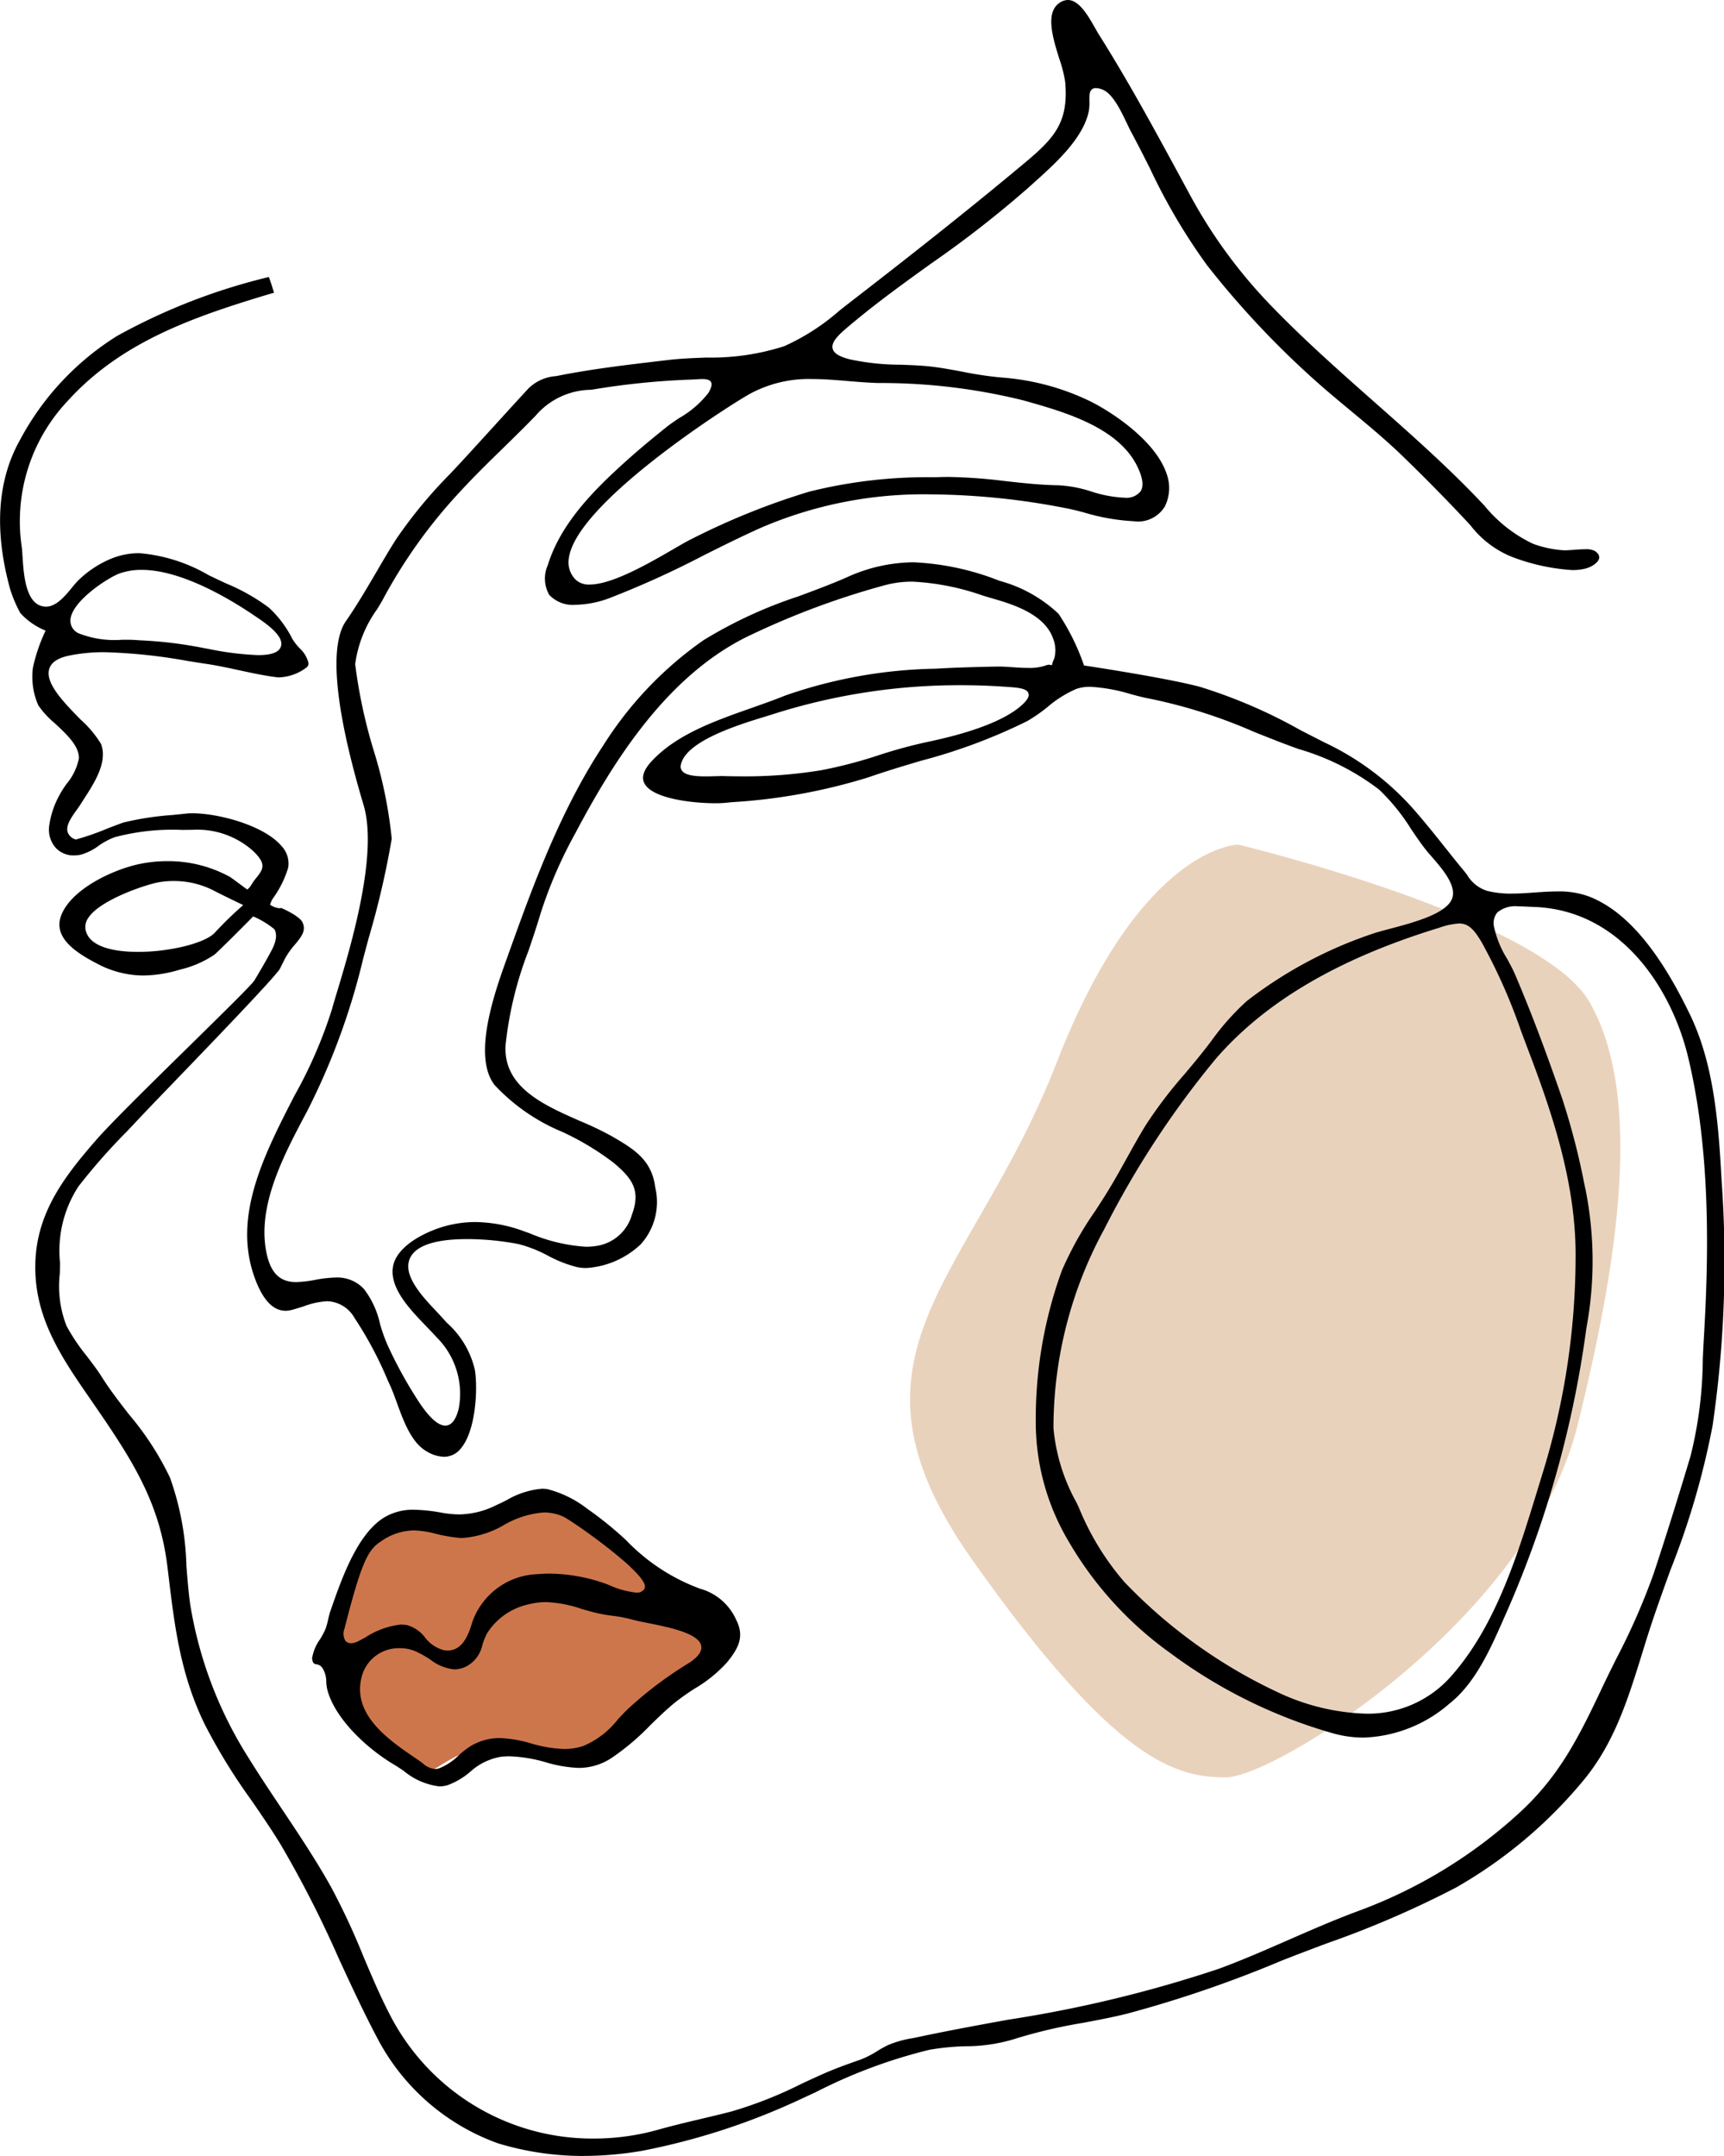 <svg xmlns="http://www.w3.org/2000/svg" viewBox="0 0 102.417 128.06">
  <g>
    <path d="M23.555,90.4A6.4,6.4,0,0,0,21.1,92.959c-.669,1.561-1.784,5.017-1.784,5.017a5.113,5.113,0,0,0,1.115,2.9c1.226,1.895,4.014,4.459,4.683,4.459s1.895-1.337,3.456-1.449,4.9.112,5.462.112a17.158,17.158,0,0,0,6.244-3.345c1.9-1.784,4.125-4.013,2.675-4.571s-5.24-2.341-6.354-3.9-5.017-3.122-5.8-2.676-1.115,1.673-2.787,1.45S23.555,90.4,23.555,90.4Z" style="fill: #ce764b"/>
    <path d="M73.563,50.169s-5.756,0-10.792,12.951-13.67,17.266-5.036,29.5,12.23,12.95,15.108,12.95S90.83,96.214,93.707,84.7s3.6-20.144.72-25.181S73.563,50.169,73.563,50.169Z" style="fill: #e9d2bc"/>
    <path d="M26.1,106.109a4.075,4.075,0,0,1-2.115-.92c-.2-.137-.4-.271-.6-.388-1.632-.976-3.483-2.722-3.936-4.42a2.469,2.469,0,0,1-.067-.482,1.514,1.514,0,0,0-.23-.824.489.489,0,0,0-.362-.22c-.131-.026-.21-.041-.251-.35a2.7,2.7,0,0,1,.482-1.148,4.607,4.607,0,0,0,.327-.627,5.265,5.265,0,0,0,.149-.548,4.943,4.943,0,0,1,.146-.533l.059-.169c.631-1.8,1.584-4.517,3.252-5.42a3.342,3.342,0,0,1,1.652-.385,10.381,10.381,0,0,1,1.689.187,6.184,6.184,0,0,0,1,.091,5.057,5.057,0,0,0,2.188-.551c.2-.088.4-.187.6-.287a4.985,4.985,0,0,1,2.115-.687,2.1,2.1,0,0,1,.324.025,6.5,6.5,0,0,1,2.42,1.207l.147.1a21.5,21.5,0,0,1,2.112,1.731,11.662,11.662,0,0,0,4.379,2.872,3.323,3.323,0,0,1,2.164,1.871c.477.953.156,1.643-.56,2.515a8.1,8.1,0,0,1-1.9,1.541,13.549,13.549,0,0,0-1.212.859c-.5.408-.97.868-1.428,1.313a14.446,14.446,0,0,1-2.33,1.969,3.532,3.532,0,0,1-1.945.579h0a7.783,7.783,0,0,1-1.926-.328,8.612,8.612,0,0,0-2.176-.36,4.715,4.715,0,0,0-.5.026,3.6,3.6,0,0,0-1.839.9,4.41,4.41,0,0,1-1.3.774A1.714,1.714,0,0,1,26.1,106.109ZM23.73,97.9a2.266,2.266,0,0,0-2.216,1.6c-.679,2.314,1.562,3.839,3.2,4.952l.114.078c.1.071.2.14.28.2a1.214,1.214,0,0,0,.739.345.86.86,0,0,0,.2-.025,3.4,3.4,0,0,0,1.205-.791,5.9,5.9,0,0,1,.635-.5,3.335,3.335,0,0,1,1.8-.521,7.568,7.568,0,0,1,1.866.319,7.79,7.79,0,0,0,1.952.33,3.632,3.632,0,0,0,1.126-.172,5.1,5.1,0,0,0,2.068-1.58c.226-.243.459-.495.7-.713a22.628,22.628,0,0,1,3.57-2.668c.528-.36.751-.688.686-1-.153-.751-1.928-1.1-3.225-1.361-.347-.069-.638-.127-.815-.179a8.579,8.579,0,0,0-1.235-.241,9.362,9.362,0,0,1-1.013-.181c-.288-.072-.563-.152-.831-.23a7.35,7.35,0,0,0-2.093-.4,4.054,4.054,0,0,0-.982.12,3.9,3.9,0,0,0-2.517,1.72,4.113,4.113,0,0,0-.286.7,1.877,1.877,0,0,1-.862,1.227,1.626,1.626,0,0,1-.8.231,2.8,2.8,0,0,1-1.437-.586,5.589,5.589,0,0,0-.966-.527A2.355,2.355,0,0,0,23.73,97.9Zm.112-1.4a1.821,1.821,0,0,1,.38.039,2.062,2.062,0,0,1,1.03.726,2.04,2.04,0,0,0,1.125.755,1.323,1.323,0,0,0,.212.017c.856,0,1.219-.844,1.462-1.67a4.263,4.263,0,0,1,3.919-2.867q.345-.032.69-.031a10.311,10.311,0,0,1,3.244.574c.058.02.15.057.265.1a5.27,5.27,0,0,0,1.617.455.519.519,0,0,0,.495-.221.338.338,0,0,0,.005-.279c-.354-1.012-4.4-3.845-4.876-4.038a2.855,2.855,0,0,0-1.1-.223,5.551,5.551,0,0,0-2.378.749,5.663,5.663,0,0,1-2.449.766c-.09,0-.179,0-.271-.013a9.359,9.359,0,0,1-1.333-.237,5.8,5.8,0,0,0-1.309-.2,3.5,3.5,0,0,0-1.968.674c-.752.49-1.144,1.266-2.136,5.16a.84.84,0,0,0,.048.718.412.412,0,0,0,.339.15.948.948,0,0,0,.426-.118c.138-.069.28-.147.426-.226A4.839,4.839,0,0,1,23.842,96.492Z"/>
    <path d="M34.689,128.06a17.42,17.42,0,0,1-5.1-.749,13.068,13.068,0,0,1-7.2-6.3c-.809-1.53-1.544-3.123-2.256-4.663a65.84,65.84,0,0,0-3.458-6.784c-.563-.922-1.168-1.8-1.754-2.651a34.582,34.582,0,0,1-2.767-4.507c-1.449-2.993-1.783-5.8-2.171-9.047l-.03-.245c-.454-3.794-2.011-6.28-4.334-9.641l-.2-.293C3.662,80.642,2,78.245,2.1,75c.087-3,1.758-5.157,3.612-7.285.9-1.034,3.414-3.5,5.63-5.676,2.251-2.21,3.637-3.576,3.78-3.816l.037-.063c.334-.563.679-1.145.989-1.737.342-.654.271-1.03.151-1.229a5.143,5.143,0,0,0-1.2-.736l-.053-.025L15,54.476c-.7.711-2.082,2.093-2.274,2.237a6.152,6.152,0,0,1-2.042.882,7.73,7.73,0,0,1-2.168.347,5.881,5.881,0,0,1-2.792-.728c-1.21-.627-2.544-1.509-2.112-2.773.548-1.6,3.09-2.8,4.72-3.13a8.031,8.031,0,0,1,1.605-.16,7.627,7.627,0,0,1,3.676.91c.1.052.359.249.64.456l.438.323.05-.048a.836.836,0,0,0,.169-.2,3.786,3.786,0,0,1,.35-.491c.432-.536.536-.85-.28-1.605a4.977,4.977,0,0,0-3.548-1.207l-.608.006a13.421,13.421,0,0,0-4.012.433,4.258,4.258,0,0,0-.967.519,3.217,3.217,0,0,1-1.029.515,1.992,1.992,0,0,1-.425.048,1.447,1.447,0,0,1-1.067-.435,1.642,1.642,0,0,1-.413-1.234,5.221,5.221,0,0,1,.582-1.84,6.138,6.138,0,0,1,.456-.732,3.4,3.4,0,0,0,.737-1.515c.025-.738-.714-1.426-1.429-2.092a5.27,5.27,0,0,1-.98-1.064,4.207,4.207,0,0,1-.325-2.216,9.86,9.86,0,0,1,.722-2.147l.033-.073-.073-.035a4.137,4.137,0,0,1-1.424-1.007A7.683,7.683,0,0,1,.6,34.983c-.953-3.461-.761-6.428.571-8.819a16.323,16.323,0,0,1,5.787-6.21,35.884,35.884,0,0,1,9.016-3.5c.1.274.187.553.273.831l.032.1c-4.842,1.439-9.11,2.93-12.308,6.484A10.407,10.407,0,0,0,1.3,32.546c.015.137.026.311.038.507.072,1.116.193,2.982,1.411,2.982.61-.014,1.127-.644,1.542-1.15a5.092,5.092,0,0,1,.366-.417,6.2,6.2,0,0,1,1.824-1.232,4.427,4.427,0,0,1,1.8-.378A9.768,9.768,0,0,1,12.4,34.167l.529.253.515.24A11.651,11.651,0,0,1,15.983,36.1a6.512,6.512,0,0,1,1.39,1.86,3.406,3.406,0,0,0,.419.537,1.768,1.768,0,0,1,.535.886.311.311,0,0,1-.094.245,2.861,2.861,0,0,1-1.664.607.69.69,0,0,1-.095-.005c-.146-.019-.275-.035-.415-.057-.617-.095-1.241-.23-1.843-.36-.638-.138-1.293-.28-1.952-.379-.322-.047-.656-.1-1-.155l-.084-.013a32.364,32.364,0,0,0-4.942-.526,10.27,10.27,0,0,0-2.124.2c-.68.142-1.07.4-1.191.8-.252.833.868,1.981,1.857,2.993A6.492,6.492,0,0,1,6,44.185c.409,1.074-.383,2.3-1.019,3.284l-.217.338c-.057.09-.125.187-.2.288-.326.457-.671.94-.542,1.342a.7.7,0,0,0,.485.428h0a15.512,15.512,0,0,0,1.947-.683c.426-.16.828-.312.882-.327a17.645,17.645,0,0,1,2.888-.444c.272-.027.546-.054.82-.084a3.35,3.35,0,0,1,.392-.02c1.5,0,4.243.7,5.3,1.959a1.512,1.512,0,0,1,.385,1.268,6.046,6.046,0,0,1-.846,1.743,1.241,1.241,0,0,0-.211.407l-.017.064.059.03a1.184,1.184,0,0,0,.49.169.327.327,0,0,0,.106-.017c.328.139,1.112.526,1.267.853.237.5-.07.867-.458,1.335a4.535,4.535,0,0,0-.576.812l-.3.6c-.219.433-4.166,4.529-6.524,6.977-.838.869-1.507,1.564-1.8,1.881q-.4.423-.8.846a35.87,35.87,0,0,0-2.852,3.24,7,7,0,0,0-1.093,4.539c0,.209-.007.425-.014.644a6.477,6.477,0,0,0,.4,3.1A11.64,11.64,0,0,0,5.165,80.56c.3.4.617.806.875,1.217.487.775,1.071,1.526,1.635,2.252A17.339,17.339,0,0,1,10.1,87.773a16.849,16.849,0,0,1,.974,5.244c.06.752.121,1.531.224,2.271a24.217,24.217,0,0,0,3.478,9.142c.633,1.022,1.308,2.031,1.96,3.007.989,1.479,2.012,3.008,2.908,4.607a41.53,41.53,0,0,1,1.935,4.142c.532,1.256,1.08,2.555,1.731,3.768a13.523,13.523,0,0,0,11.968,7.073,14.154,14.154,0,0,0,3.845-.533c.837-.236,1.683-.436,2.5-.629.611-.145,1.222-.289,1.835-.449a24.537,24.537,0,0,0,4.121-1.625c.453-.212.906-.423,1.362-.623.68-.3,1.373-.549,2.143-.818a5.5,5.5,0,0,0,1.032-.521,7.247,7.247,0,0,1,.636-.354,6.363,6.363,0,0,1,1.46-.411c.126-.025.252-.05.375-.076,1.738-.371,3.543-.7,5.289-1.019a75.839,75.839,0,0,0,12.523-3.024c1.409-.518,2.807-1.131,4.159-1.722s2.777-1.216,4.2-1.738a28.922,28.922,0,0,0,9.508-5.811c2.309-2.121,3.469-4.369,4.856-7.312.29-.615.594-1.229.9-1.843a39.732,39.732,0,0,0,2.223-5.069c.706-2.134,1.441-4.478,2.185-6.965a24.346,24.346,0,0,0,.727-5.764c.02-.423.04-.841.064-1.25.281-4.784.429-11-.937-16.685-.963-4-3.943-8.743-9.17-8.916l-.318-.014c-.2-.01-.4-.021-.6-.021a1.672,1.672,0,0,0-1.248.366,1.013,1.013,0,0,0-.2.821,5.991,5.991,0,0,0,.79,1.936c.174.323.34.628.46.909.919,2.149,1.811,4.5,2.807,7.387a42.489,42.489,0,0,1,1.315,5.071l.079.368a21.716,21.716,0,0,1,.043,8.19,62.532,62.532,0,0,1-4.692,16.77l-.228.516c-.791,1.794-1.687,3.827-3.237,5.041a8.171,8.171,0,0,1-5.08,2,6.774,6.774,0,0,1-1.767-.24A29.9,29.9,0,0,1,69.539,98.2a21.331,21.331,0,0,1-6.1-6.719,13.851,13.851,0,0,1-1.908-7.022,25.8,25.8,0,0,1,1.548-8.983,20.072,20.072,0,0,1,1.969-3.525c.266-.408.53-.815.779-1.22.385-.629.747-1.284,1.1-1.917.362-.654.736-1.329,1.134-1.975a26.1,26.1,0,0,1,2.3-3.026c.337-.4.673-.8,1-1.211.2-.251.4-.506.592-.761a14.988,14.988,0,0,1,2.113-2.379,25.4,25.4,0,0,1,7.44-3.988c.244-.088.615-.186,1.044-.3,1.382-.366,3.275-.867,3.683-1.728.369-.777-.526-1.808-1.18-2.56-.148-.17-.282-.325-.386-.458-.292-.376-.576-.792-.85-1.2A11.937,11.937,0,0,0,81.927,46.9a14.553,14.553,0,0,0-4.779-2.409c-.909-.323-1.789-.675-2.641-1.015A30.718,30.718,0,0,0,68.3,41.5c-.322-.057-.706-.158-1.113-.266a10.121,10.121,0,0,0-2.415-.439,2.468,2.468,0,0,0-.831.125,6.749,6.749,0,0,0-1.709,1.074,9.311,9.311,0,0,1-1.214.841,33.138,33.138,0,0,1-6.3,2.352c-1.029.306-2.093.622-3.138.988a34.305,34.305,0,0,1-8.11,1.474l-.369.037c-.156.016-.367.025-.615.025-1.278,0-3.8-.257-4.226-1.227-.155-.357,0-.791.473-1.291,1.479-1.58,3.739-2.375,5.924-3.144.694-.245,1.35-.476,1.971-.729a28.549,28.549,0,0,1,8.946-1.6c1.069-.063,2.217-.1,3.721-.128h.063c.222,0,.484.018.761.037.313.021.646.044.961.044a2.988,2.988,0,0,0,1-.131.815.815,0,0,1,.262-.064l.022.018.064.006h.069l.016-.078a1.4,1.4,0,0,1,.116-.306A1.865,1.865,0,0,0,62.55,37.9c-.526-1.456-2.478-2.028-3.527-2.335l-.624-.185a14.8,14.8,0,0,0-4.184-.831,6.282,6.282,0,0,0-1.586.194,47.155,47.155,0,0,0-7.894,2.909c-5.022,2.3-8.279,7.534-10.556,11.839A26.553,26.553,0,0,0,32.1,54.3c-.216.734-.463,1.46-.7,2.162a21.8,21.8,0,0,0-1.362,5.583c-.179,2.528,2.277,3.6,4.443,4.551a18.878,18.878,0,0,1,1.841.881c1.284.744,2.393,1.387,2.6,3.033a3.748,3.748,0,0,1-.859,3.4,5.175,5.175,0,0,1-3.237,1.408,2.746,2.746,0,0,1-.53-.051,7.512,7.512,0,0,1-1.747-.683,7.791,7.791,0,0,0-1.727-.684,16.347,16.347,0,0,0-3.074-.3c-2.2,0-3.4.524-3.491,1.515-.082.925.954,2.022,1.639,2.748.12.126.228.241.318.342l.338.372a5.337,5.337,0,0,1,1.657,2.788c.184,1.106.065,3.611-.829,4.666a1.272,1.272,0,0,1-1,.5,2.13,2.13,0,0,1-1.028-.319c-.909-.515-1.371-1.781-1.779-2.9-.139-.381-.27-.742-.412-1.05l-.138-.3a22.21,22.21,0,0,0-1.958-3.672,1.943,1.943,0,0,0-1.627-1,4.718,4.718,0,0,0-1.385.3c-.228.073-.467.149-.721.217a1.412,1.412,0,0,1-.368.051c-.773,0-1.406-.706-1.883-2.1-1.228-3.593.622-7.193,2.41-10.675a27.143,27.143,0,0,0,2.237-5.16c.062-.236.168-.585.3-1.021.791-2.627,2.436-8.093,1.583-11.042l-.074-.249c-2.079-7.044-1.686-9.714-.99-10.713.627-.9,1.251-1.963,1.854-2.992.4-.687.783-1.335,1.134-1.882a27.816,27.816,0,0,1,3.227-3.9c.213-.229.427-.457.64-.687.676-.733,1.353-1.476,2.027-2.216.659-.724,1.316-1.445,1.968-2.151a2.588,2.588,0,0,1,1.636-.729l.087-.017c2-.4,4.073-.645,6.077-.882l.492-.058c.741-.088,1.53-.118,2.292-.146a14.19,14.19,0,0,0,4.606-.674,13.135,13.135,0,0,0,3.256-2.092c.2-.16.4-.318.6-.473,2.934-2.267,6.78-5.267,10.5-8.381,1.742-1.459,2.541-2.4,2.336-4.75a7.7,7.7,0,0,0-.347-1.37c-.376-1.2-.843-2.7-.03-3.3A.909.909,0,0,1,63.44,0c.67,0,1.213.955,1.609,1.653.088.154.169.3.242.413,1.74,2.764,3.231,5.512,4.81,8.421l.6,1.107a29.825,29.825,0,0,0,4.923,6.679c1.914,1.974,3.992,3.81,6,5.586,2.183,1.929,4.442,3.924,6.489,6.1l.065.068A8.338,8.338,0,0,0,91.071,32.3a6.5,6.5,0,0,0,1.816.386c.033,0,.07,0,.112,0,.127,0,.294-.013.477-.026.216-.017.454-.035.672-.035a1.152,1.152,0,0,1,.594.1c.2.137.286.282.258.431-.05.273-.464.531-.835.622a3.282,3.282,0,0,1-.773.083,12.149,12.149,0,0,1-3.649-.814,5.908,5.908,0,0,1-2.386-1.841c-.114-.124-.229-.249-.347-.375-1.183-1.259-2.423-2.516-3.684-3.737-.985-.953-2.046-1.834-3.072-2.685-.842-.7-1.713-1.422-2.536-2.18A53.372,53.372,0,0,1,71.71,15.76a35.219,35.219,0,0,1-3.4-5.769c-.371-.733-.741-1.465-1.13-2.186-.066-.122-.142-.283-.229-.465-.357-.752-.847-1.78-1.449-2.015a1.123,1.123,0,0,0-.4-.093.343.343,0,0,0-.255.095c-.135.136-.132.385-.129.673a2.9,2.9,0,0,1-.033.586c-.321,1.624-2,3.131-3.227,4.232l-.367.331a63.965,63.965,0,0,1-5.769,4.5c-1.516,1.091-3.084,2.219-4.548,3.435l-.086.071c-.742.615-1.327,1.1-1.225,1.546.065.283.4.488,1.044.648a14.527,14.527,0,0,0,2.993.315c.514.018,1.045.037,1.568.086.713.066,1.42.2,2.1.327a21.538,21.538,0,0,0,2.3.345,14.463,14.463,0,0,1,5.269,1.4c1.287.631,3.9,2.342,4.563,4.308a2.46,2.46,0,0,1-.1,1.95,1.855,1.855,0,0,1-1.86.879,12.423,12.423,0,0,1-2.939-.518c-.362-.095-.684-.178-.938-.227a43.009,43.009,0,0,0-8.129-.849,24.385,24.385,0,0,0-10.185,2.008c-1.126.505-2.257,1.07-3.352,1.617a55.156,55.156,0,0,1-5.61,2.544,6.02,6.02,0,0,1-2,.389,1.914,1.914,0,0,1-1.559-.589,1.956,1.956,0,0,1-.085-1.767c.786-2.544,2.829-4.539,4.683-6.209.826-.742,1.671-1.432,2.391-2.009.2-.157.456-.332.737-.521a5.886,5.886,0,0,0,1.73-1.489c.183-.316.229-.517.151-.653s-.3-.17-.5-.17c-.116,0-.248.008-.393.016s-.282.017-.433.02a45.157,45.157,0,0,0-5.784.6,4.4,4.4,0,0,0-3.311,1.545c-.626.648-1.282,1.289-1.917,1.909-.85.831-1.73,1.69-2.548,2.579a30.472,30.472,0,0,0-4.535,6.293c-.1.2-.245.434-.405.7a7.2,7.2,0,0,0-1.309,3.274A30.679,30.679,0,0,0,22.2,44.579a26.467,26.467,0,0,1,1.071,5.242,51.048,51.048,0,0,1-1.37,5.9c-.14.522-.261.97-.342,1.288a40.578,40.578,0,0,1-3.321,9.008l-.12.225c-1.264,2.39-2.838,5.366-2.3,8.111.244,1.246.792,1.8,1.776,1.8a6.808,6.808,0,0,0,1.114-.129,7.5,7.5,0,0,1,1.238-.141,2.153,2.153,0,0,1,1.672.678,5.231,5.231,0,0,1,.953,2.055A9.706,9.706,0,0,0,23,79.843a25.613,25.613,0,0,0,1.923,3.485c.6.895,1.118,1.35,1.53,1.35.366,0,.637-.344.8-1.021a4.728,4.728,0,0,0-1.324-4.234c-.168-.19-.371-.4-.588-.624-.963-1-2.16-2.233-2.007-3.483.161-1.311,1.991-2.167,3.048-2.467a6.761,6.761,0,0,1,1.864-.262,8.621,8.621,0,0,1,2.907.557l.334.12a10.172,10.172,0,0,0,3.309.79A4.009,4.009,0,0,0,35.472,74a2.58,2.58,0,0,0,2.065-1.84c.526-1.419.071-2.127-1.081-3.091a16.221,16.221,0,0,0-3.071-1.845,11.52,11.52,0,0,1-4-2.773c-1.355-1.729.038-5.608.709-7.472l.059-.167c1.443-4.026,3.079-8.589,5.689-12.542A21.792,21.792,0,0,1,41.8,38.022a26.726,26.726,0,0,1,5.612-2.593c.95-.352,1.932-.716,2.879-1.13a9.676,9.676,0,0,1,3.974-.9,15.724,15.724,0,0,1,5.111,1.1,8.212,8.212,0,0,1,3.506,1.957,13.227,13.227,0,0,1,1.5,3.027l.017.046.049.007c.047.007,4.789.717,6.824,1.257a30.492,30.492,0,0,1,5.977,2.573c.488.252.973.5,1.453.743A16.372,16.372,0,0,1,83.9,47.982c.7.79,1.37,1.631,2.017,2.444.33.415.66.829,1,1.239.085.1.163.2.237.3a2.139,2.139,0,0,0,1.176.946,5.7,5.7,0,0,0,1.477.167c.447,0,.907-.033,1.352-.064s.9-.064,1.348-.064a5.1,5.1,0,0,1,1.889.3c2.144.833,4.08,3.074,5.921,6.853,1.47,2.94,1.764,6.407,1.956,10a67.622,67.622,0,0,1-.533,14.573,47.116,47.116,0,0,1-2.506,8.581c-.439,1.213-.893,2.467-1.3,3.736-.138.429-.271.857-.4,1.283-.859,2.76-1.669,5.367-3.584,7.616a27.475,27.475,0,0,1-7.458,6.227,58.585,58.585,0,0,1-7.675,3.315c-.888.334-1.779.669-2.675,1.023a71.194,71.194,0,0,1-9.2,3.155c-.856.212-1.753.381-2.62.544a30.141,30.141,0,0,0-4.158.988,10,10,0,0,1-2.812.4,14.559,14.559,0,0,0-2.146.211,30.8,30.8,0,0,0-6.757,2.522l-.717.331a40.448,40.448,0,0,1-9.546,3.138,20.548,20.548,0,0,1-3.492.312ZM86.674,54.853a4.456,4.456,0,0,0-1.186.257c-5.975,1.83-10.317,4.379-13.273,7.794a54.511,54.511,0,0,0-6.612,10.1,24.64,24.64,0,0,0-3.019,11.829,11.123,11.123,0,0,0,1.368,4.418l.141.3a15.936,15.936,0,0,0,2.7,4.414,30.468,30.468,0,0,0,9.267,6.623,13.1,13.1,0,0,0,5.062,1.2,6.575,6.575,0,0,0,5.159-2.308c2.611-2.986,3.909-7.231,5.054-10.976l.308-1.005A43.641,43.641,0,0,0,93.6,74.31c-.046-4.321-1.494-8.475-2.848-12.028q-.2-.528-.4-1.064a33.031,33.031,0,0,0-2.361-5.3C87.561,55.213,87.242,54.853,86.674,54.853ZM10.3,52.331a4.893,4.893,0,0,0-.9.08c-.756.14-3.439,1.035-4.143,2.092a.95.95,0,0,0-.171.737c.246,1.136,2.055,1.3,3.112,1.3,1.914,0,4.005-.525,4.567-1.146a21.874,21.874,0,0,1,1.59-1.552l.093-.083-.111-.053s-1.184-.566-1.677-.827A5.169,5.169,0,0,0,10.3,52.331ZM57.091,40.7a36.428,36.428,0,0,0-11.169,1.72c-.124.041-.285.09-.472.147-1.539.471-4.743,1.451-5.005,2.877a.414.414,0,0,0,.085.355c.183.219.611.317,1.387.317.2,0,.39-.005.565-.011.139,0,.265-.008.369-.008h.087c.381.011.764.017,1.147.017a27.842,27.842,0,0,0,4.722-.368,27.061,27.061,0,0,0,3.387-.886,28.947,28.947,0,0,1,3.16-.845c.989-.22,3.991-.887,5.364-2.146.32-.293.441-.514.378-.692-.1-.3-.663-.336-1.309-.38l-.115-.008C58.824,40.729,57.955,40.7,57.091,40.7ZM8.416,33.849a3.885,3.885,0,0,0-1.306.21c-.67.239-2.833,1.633-2.925,2.745a.819.819,0,0,0,.487.814A5.811,5.811,0,0,0,7.262,38c.328,0,.61,0,.853.02l.217.015a24.764,24.764,0,0,1,3.8.464l.3.055a17.706,17.706,0,0,0,2.894.359c.7,0,1.122-.126,1.3-.385a.514.514,0,0,0,.076-.4c-.1-.519-.886-1.095-1.556-1.538l-.08-.054C13.581,35.53,10.744,33.849,8.416,33.849Zm39.83-11.335a7.347,7.347,0,0,0-3.749.908c-1.573.9-10.226,6.494-10.7,9.707a1.462,1.462,0,0,0,.383,1.285,1.131,1.131,0,0,0,.856.306c1.345,0,3.557-1.284,5.021-2.133.436-.253.781-.453,1-.557a42.612,42.612,0,0,1,7-2.822,28.847,28.847,0,0,1,7.438-.86l.406-.012q.219-.006.438-.006a30.887,30.887,0,0,1,3.4.249c1.023.113,2.081.23,3.14.246a7.489,7.489,0,0,1,1.947.369,7.479,7.479,0,0,0,1.9.366h.066a1.067,1.067,0,0,0,.967-.378c.195-.309.136-.78-.178-1.441-1.126-2.362-4.352-3.272-6.708-3.937l-.091-.025a35.068,35.068,0,0,0-8.621-1.028c-.639-.022-1.249-.072-1.838-.121C49.6,22.571,48.923,22.514,48.246,22.514Z"/>
  </g>
</svg>
